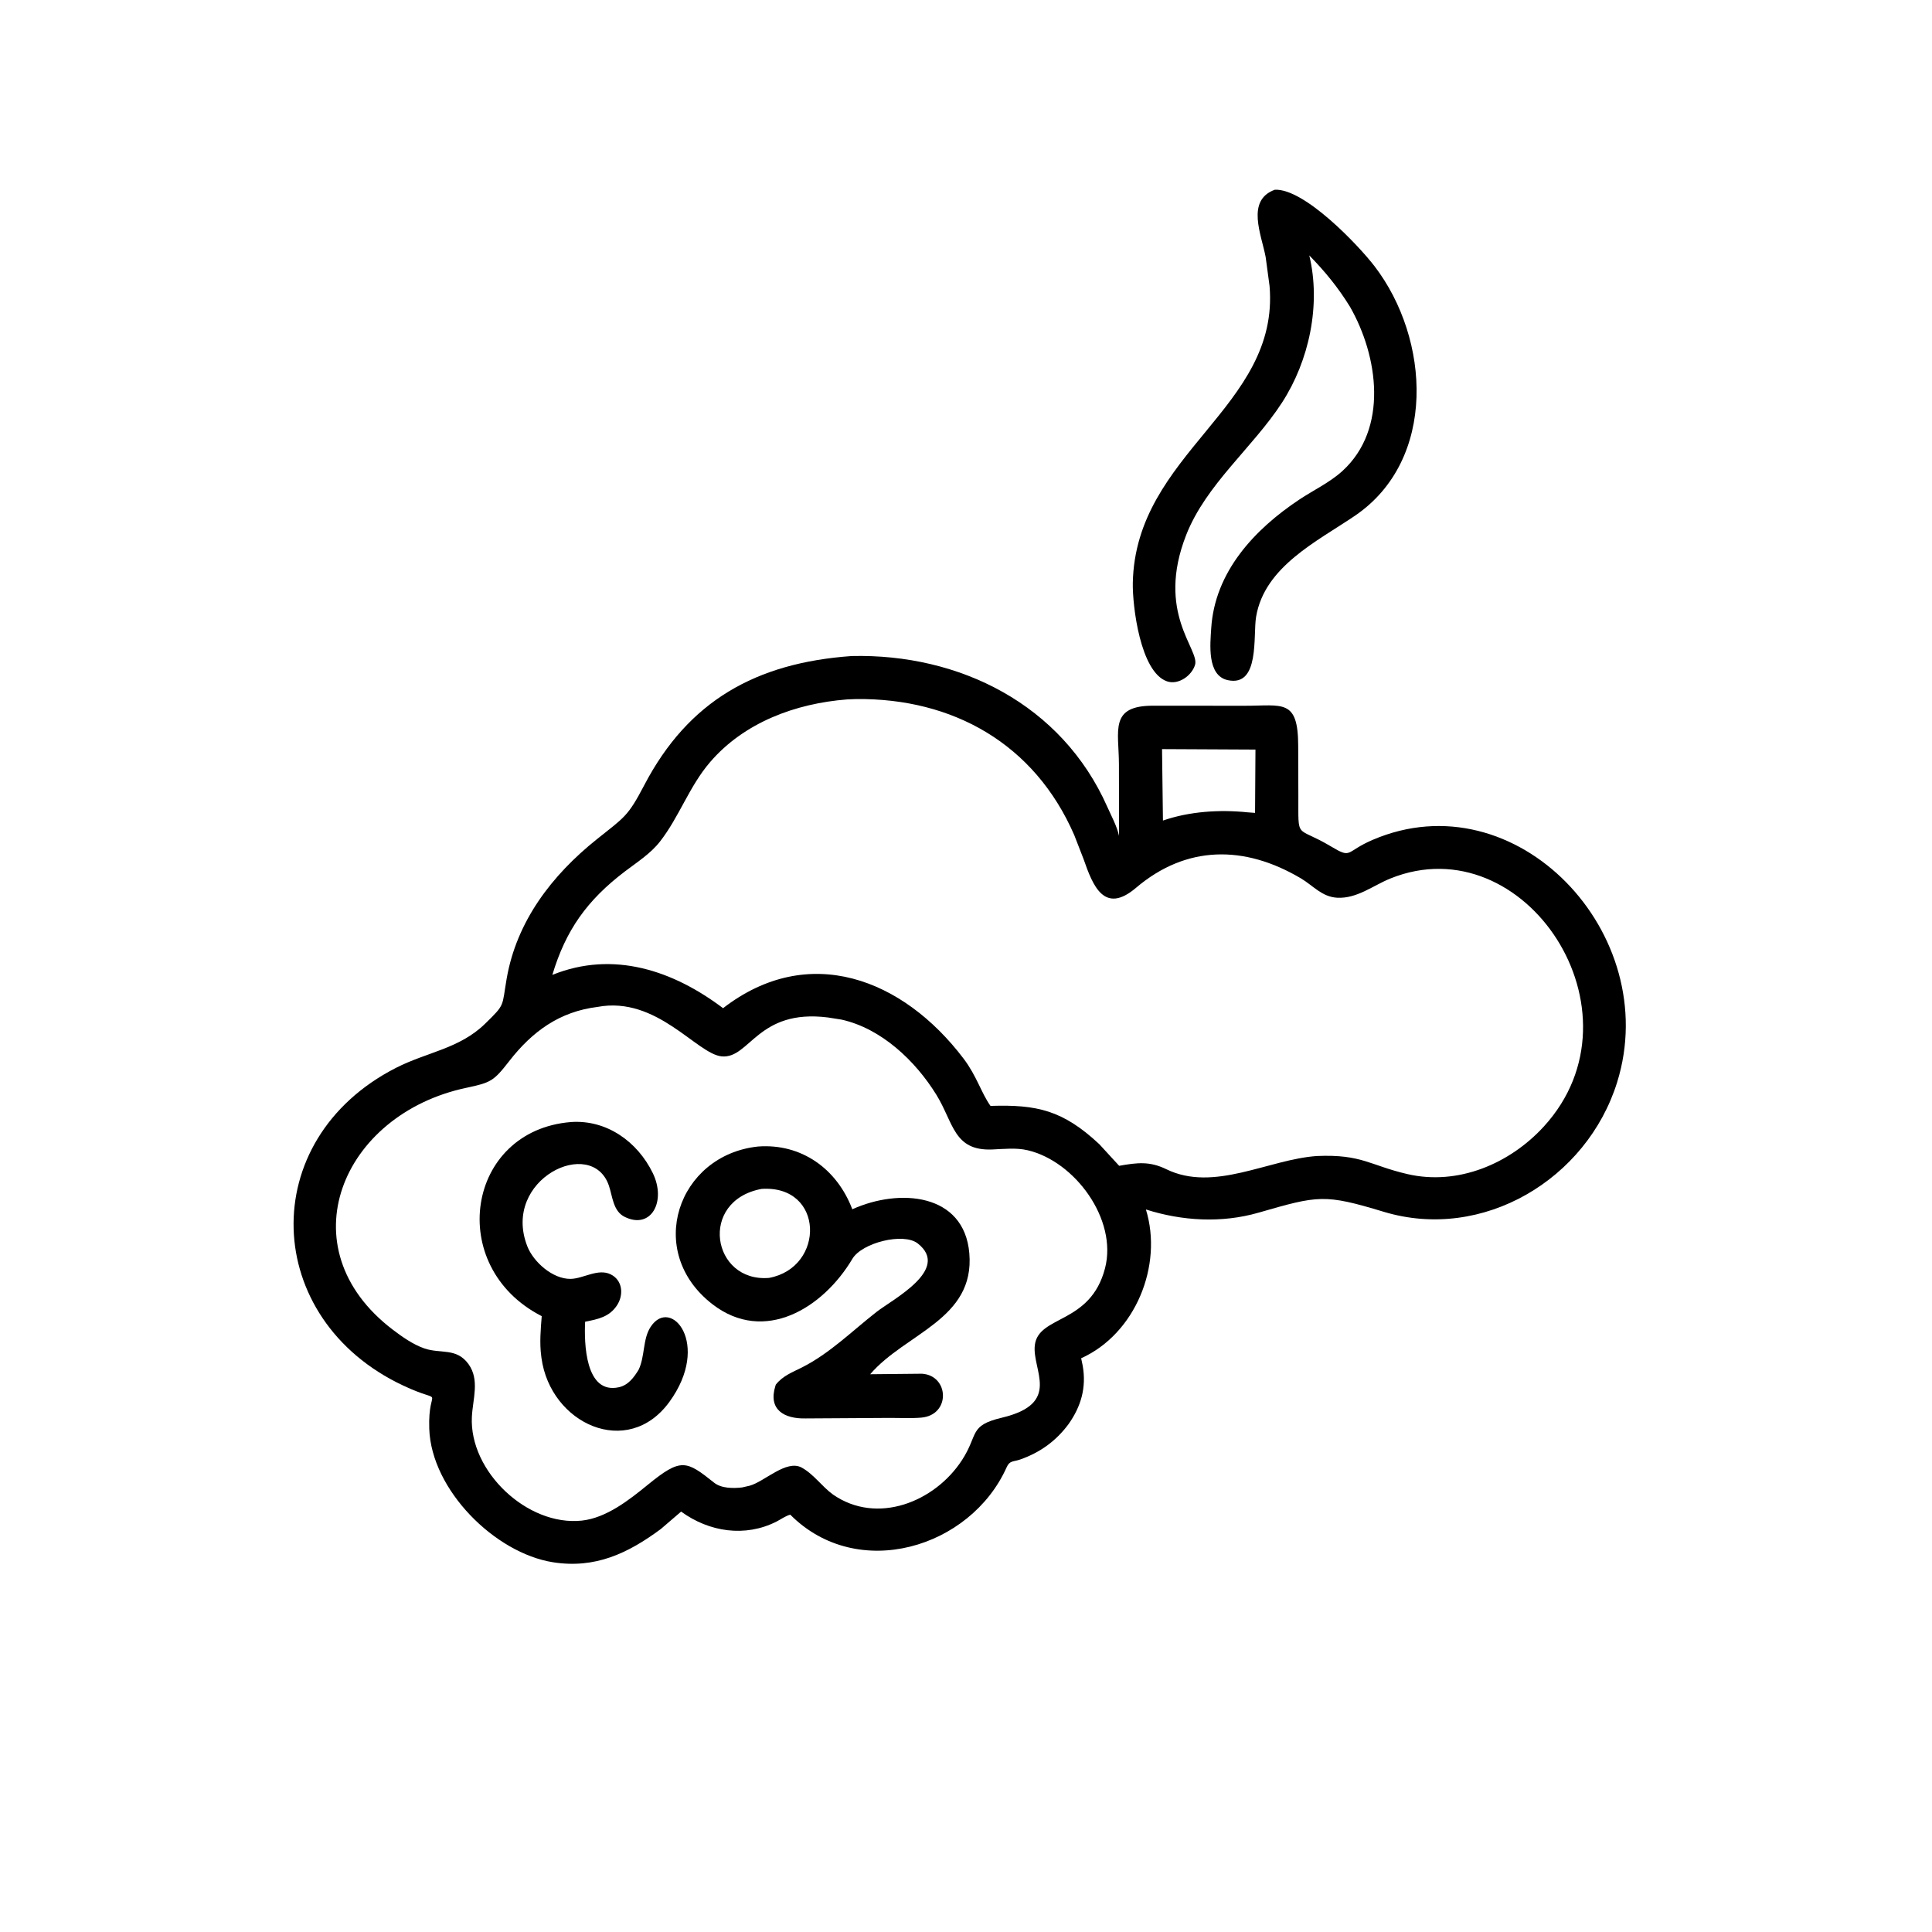 <svg version="1.1" xmlns="http://www.w3.org/2000/svg" style="display: block;" viewBox="0 0 2048 2048" width="640" height="640">
<path transform="translate(0,0)" fill="rgb(0,0,0)" d="M 1430.99 325.087 C 1418.48 304.79 1404.57 287.792 1387.89 270.738 C 1400.49 322.94 1387.77 382.5 1358.87 426.96 C 1327.88 474.631 1278.46 513.447 1257.4 567.108 C 1225.07 649.52 1271.66 688.269 1266.82 704.688 C 1263.44 716.112 1249.28 726.361 1237.2 722.289 C 1208.64 712.665 1200.37 641.779 1200.82 618.08 C 1203.47 479.863 1356.75 432.158 1345.78 303.134 L 1341.65 272.504 C 1337.25 248.837 1320.5 212.439 1351.33 201.126 C 1382.65 199.566 1440.03 259.987 1457.03 282.158 C 1516.09 359.179 1523.62 487.412 1436.2 546.771 C 1396.21 573.928 1340.53 600.51 1331.52 653.779 C 1328.13 673.863 1335.72 728.377 1301.5 720.995 C 1279.24 716.191 1282.9 682.566 1283.93 666.113 C 1287.68 606.174 1329.74 561.248 1377.25 529.607 C 1392.29 519.59 1409.6 511.5 1422.98 499.309 C 1472.07 454.568 1460.99 377.425 1430.99 325.087 z"/>
<path transform="translate(0,0)" fill="rgb(0,0,0)" d="M 1132.87 1509.38 C 1119.52 1527.5 1102.57 1539.72 1081.45 1547.12 C 1073.87 1549.78 1070.39 1547.96 1067.02 1555.5 C 1028.84 1640.77 909.282 1677.44 837.712 1605.62 C 832.894 1606.82 827.627 1610.64 823.129 1612.93 C 789.824 1629.82 751.725 1624 722.005 1602.35 L 700.515 1620.82 C 665.435 1646.81 630.779 1663.02 586.375 1656.09 C 524.632 1646.44 457.237 1579.34 455.038 1514.64 C 453.386 1466.03 473.778 1490.47 427.578 1468.83 C 277.467 1398.53 270.099 1208.38 419.811 1131.95 C 452.78 1115.12 487.029 1111.77 514.285 1085.14 C 535.846 1064.08 531.885 1067.49 537.072 1037.5 C 547.62 976.513 584.984 927.783 632.662 889.641 C 662.501 865.77 665.47 865.653 683.096 832.014 C 729.66 743.147 801.086 702.675 902.721 695.429 C 1016.98 692.698 1125.55 746.63 1173.71 855.127 C 1177.93 864.627 1184.1 875.921 1186.22 886.074 L 1186.12 810.287 C 1186.08 774.712 1175.5 747.758 1222.85 748.09 L 1319.83 748.138 C 1359.5 748.18 1376.05 740.428 1376.14 790.58 L 1376.3 842.989 C 1376.5 891.714 1373 874.575 1410.71 897.141 C 1433.61 910.844 1425.55 902.968 1455.01 890.32 C 1607.4 824.887 1763.27 989.888 1714.23 1147.25 C 1682.2 1250.04 1571.88 1316.33 1466.81 1284.55 C 1403.77 1265.48 1397.61 1267.18 1334.02 1285.5 C 1295.05 1296.73 1253.11 1294.33 1214.71 1282.09 C 1233.03 1341.4 1203.54 1413.93 1146.06 1439.82 L 1147.72 1447.73 C 1151.72 1470.72 1146.11 1490.53 1132.87 1509.38 z M 897.895 741.422 C 843.512 745.654 788.957 765.671 752.656 807.955 C 730.518 833.74 720.034 865.929 699.541 892.165 C 689.541 904.968 675.244 914.025 662.418 923.773 C 622.218 954.328 599.688 986.104 585.516 1033.42 C 650.269 1007.27 713.626 1028.84 766.476 1068.72 C 857.293 998.552 957.232 1037.45 1021.43 1122.19 C 1035.41 1140.65 1040.23 1158.67 1049.97 1172.31 C 1099.15 1170.72 1126.71 1176.82 1165.33 1212.91 L 1186.35 1235.8 C 1205.69 1232.36 1218.78 1230.85 1236.38 1239.43 C 1286.95 1264.08 1344.49 1228.92 1396.09 1225.42 C 1443.75 1223.41 1451.91 1235.3 1491.96 1244.59 C 1545.45 1257 1600.44 1233.64 1636.56 1194.12 C 1747.62 1072.62 1616.4 873.942 1474.12 931.14 C 1455.5 938.622 1438.37 952.855 1417.3 951.613 C 1401.21 950.666 1391.95 938.779 1379.01 931.108 C 1319.06 895.578 1257.49 895.832 1204.15 941.175 C 1170.45 969.817 1158.37 938.631 1148.67 910.771 L 1138.78 885.309 C 1096.62 788.252 1009.99 739.967 907.648 741.026 L 897.895 741.422 z M 1231.81 794.085 L 1232.77 869.817 C 1260.91 860.071 1293.07 858.049 1322.48 861.105 L 1330.41 861.694 L 1330.84 794.575 L 1231.81 794.085 z M 633.466 1067.36 C 593.091 1072.36 564.289 1093.33 539.767 1124.86 C 523.226 1146.13 520.431 1147.58 494.145 1153.17 C 362.243 1181.17 302.462 1322.72 416.31 1409.48 C 426.181 1417 437.929 1425.27 449.756 1429.36 C 467.067 1435.34 483.921 1428.38 496.63 1446.01 C 508.715 1462.78 501.112 1483.18 500.202 1501.99 C 497.405 1559.81 559.112 1618.05 616.68 1611.91 C 642.728 1609.13 666.963 1590.02 686.644 1573.96 C 722.028 1545.08 727.421 1548.15 757.056 1571.76 C 764.724 1577.86 777.439 1577.83 786.711 1576.74 L 794.798 1574.88 C 810.56 1570.47 833.617 1546.89 849.824 1555.71 C 862.491 1562.6 871.335 1575.83 882.979 1584.26 C 929.729 1616.74 990.941 1592.17 1019.78 1547.73 C 1037.55 1520.34 1026.71 1511.19 1062.12 1502.79 C 1125.83 1487.67 1093.84 1452.42 1096.95 1426 C 1100.73 1393.91 1155.94 1404.18 1171.4 1344.32 C 1184.74 1292.65 1139.42 1231.01 1089.32 1219.3 C 1077.19 1216.47 1064.27 1217.97 1051.96 1218.49 C 1010.78 1220.24 1010.93 1190.22 992.626 1160.56 C 970.393 1124.54 934.36 1090.22 892 1080.82 L 877.676 1078.56 C 803.023 1069.14 794.816 1122.48 765.126 1119.81 C 738.678 1117.43 696.495 1055.57 633.466 1067.36 z"/>
<path transform="translate(0,0)" fill="rgb(0,0,0)" d="M 676.938 1452.03 C 683.854 1437.65 681.157 1419.66 689.665 1406.59 C 711.039 1373.77 754.186 1424.66 709.63 1486 C 665.316 1547.01 583.357 1509.27 573.974 1439.42 L 573.732 1437.5 C 571.874 1423.55 573.136 1409.15 574.249 1395.17 C 471.751 1342.79 494.137 1198.2 605.406 1189.4 C 643.133 1186.83 675.755 1210.19 691.987 1243.53 C 706.606 1273.55 690.205 1303.75 662.18 1289.93 C 649.869 1283.86 649.356 1268.33 645.475 1256.9 C 627.439 1203.82 531.379 1250.04 558.917 1321 C 565.404 1337.72 585.906 1356.02 605.002 1355.66 C 618.354 1355.41 633.881 1344.29 647.293 1350.84 C 660.107 1357.1 661.304 1372.59 654.069 1383.65 C 645.918 1396.1 633.924 1398.35 620.26 1401.1 C 619.194 1422.96 620.08 1478.49 656.077 1470.53 C 665.974 1468.34 671.981 1460.13 676.938 1452.03 z"/>
<path transform="translate(0,0)" fill="rgb(0,0,0)" d="M 822.392 1467.78 C 829.757 1458.43 839.647 1454.81 849.991 1449.6 C 879.494 1434.74 903.342 1410.84 929.158 1390.69 C 946.562 1377.11 1007.91 1345.63 972.854 1318.12 C 957.745 1306.27 913.747 1317.3 903.56 1334.43 C 872.394 1386.86 810.252 1424.83 755.442 1382.71 C 683.003 1327.03 718.354 1224.4 803.509 1215.36 C 849.648 1211.88 887.314 1239.16 903.478 1281.88 C 953.416 1259.3 1022.07 1264.71 1027.52 1328.5 C 1033.51 1398.68 959.889 1413.06 922.438 1456.75 L 977.339 1456.2 C 1006.33 1458.1 1007.94 1500.18 976.377 1502.76 C 965.684 1503.63 954.495 1503.03 943.755 1503.04 L 854.229 1503.59 C 830.968 1504.19 814.085 1494.13 821.956 1469.11 L 822.392 1467.78 z M 807.342 1260.28 C 740.024 1272.83 754.664 1359.68 815.277 1354.63 C 874.856 1343.53 873.954 1255.93 807.342 1260.28 z"/>
</svg>